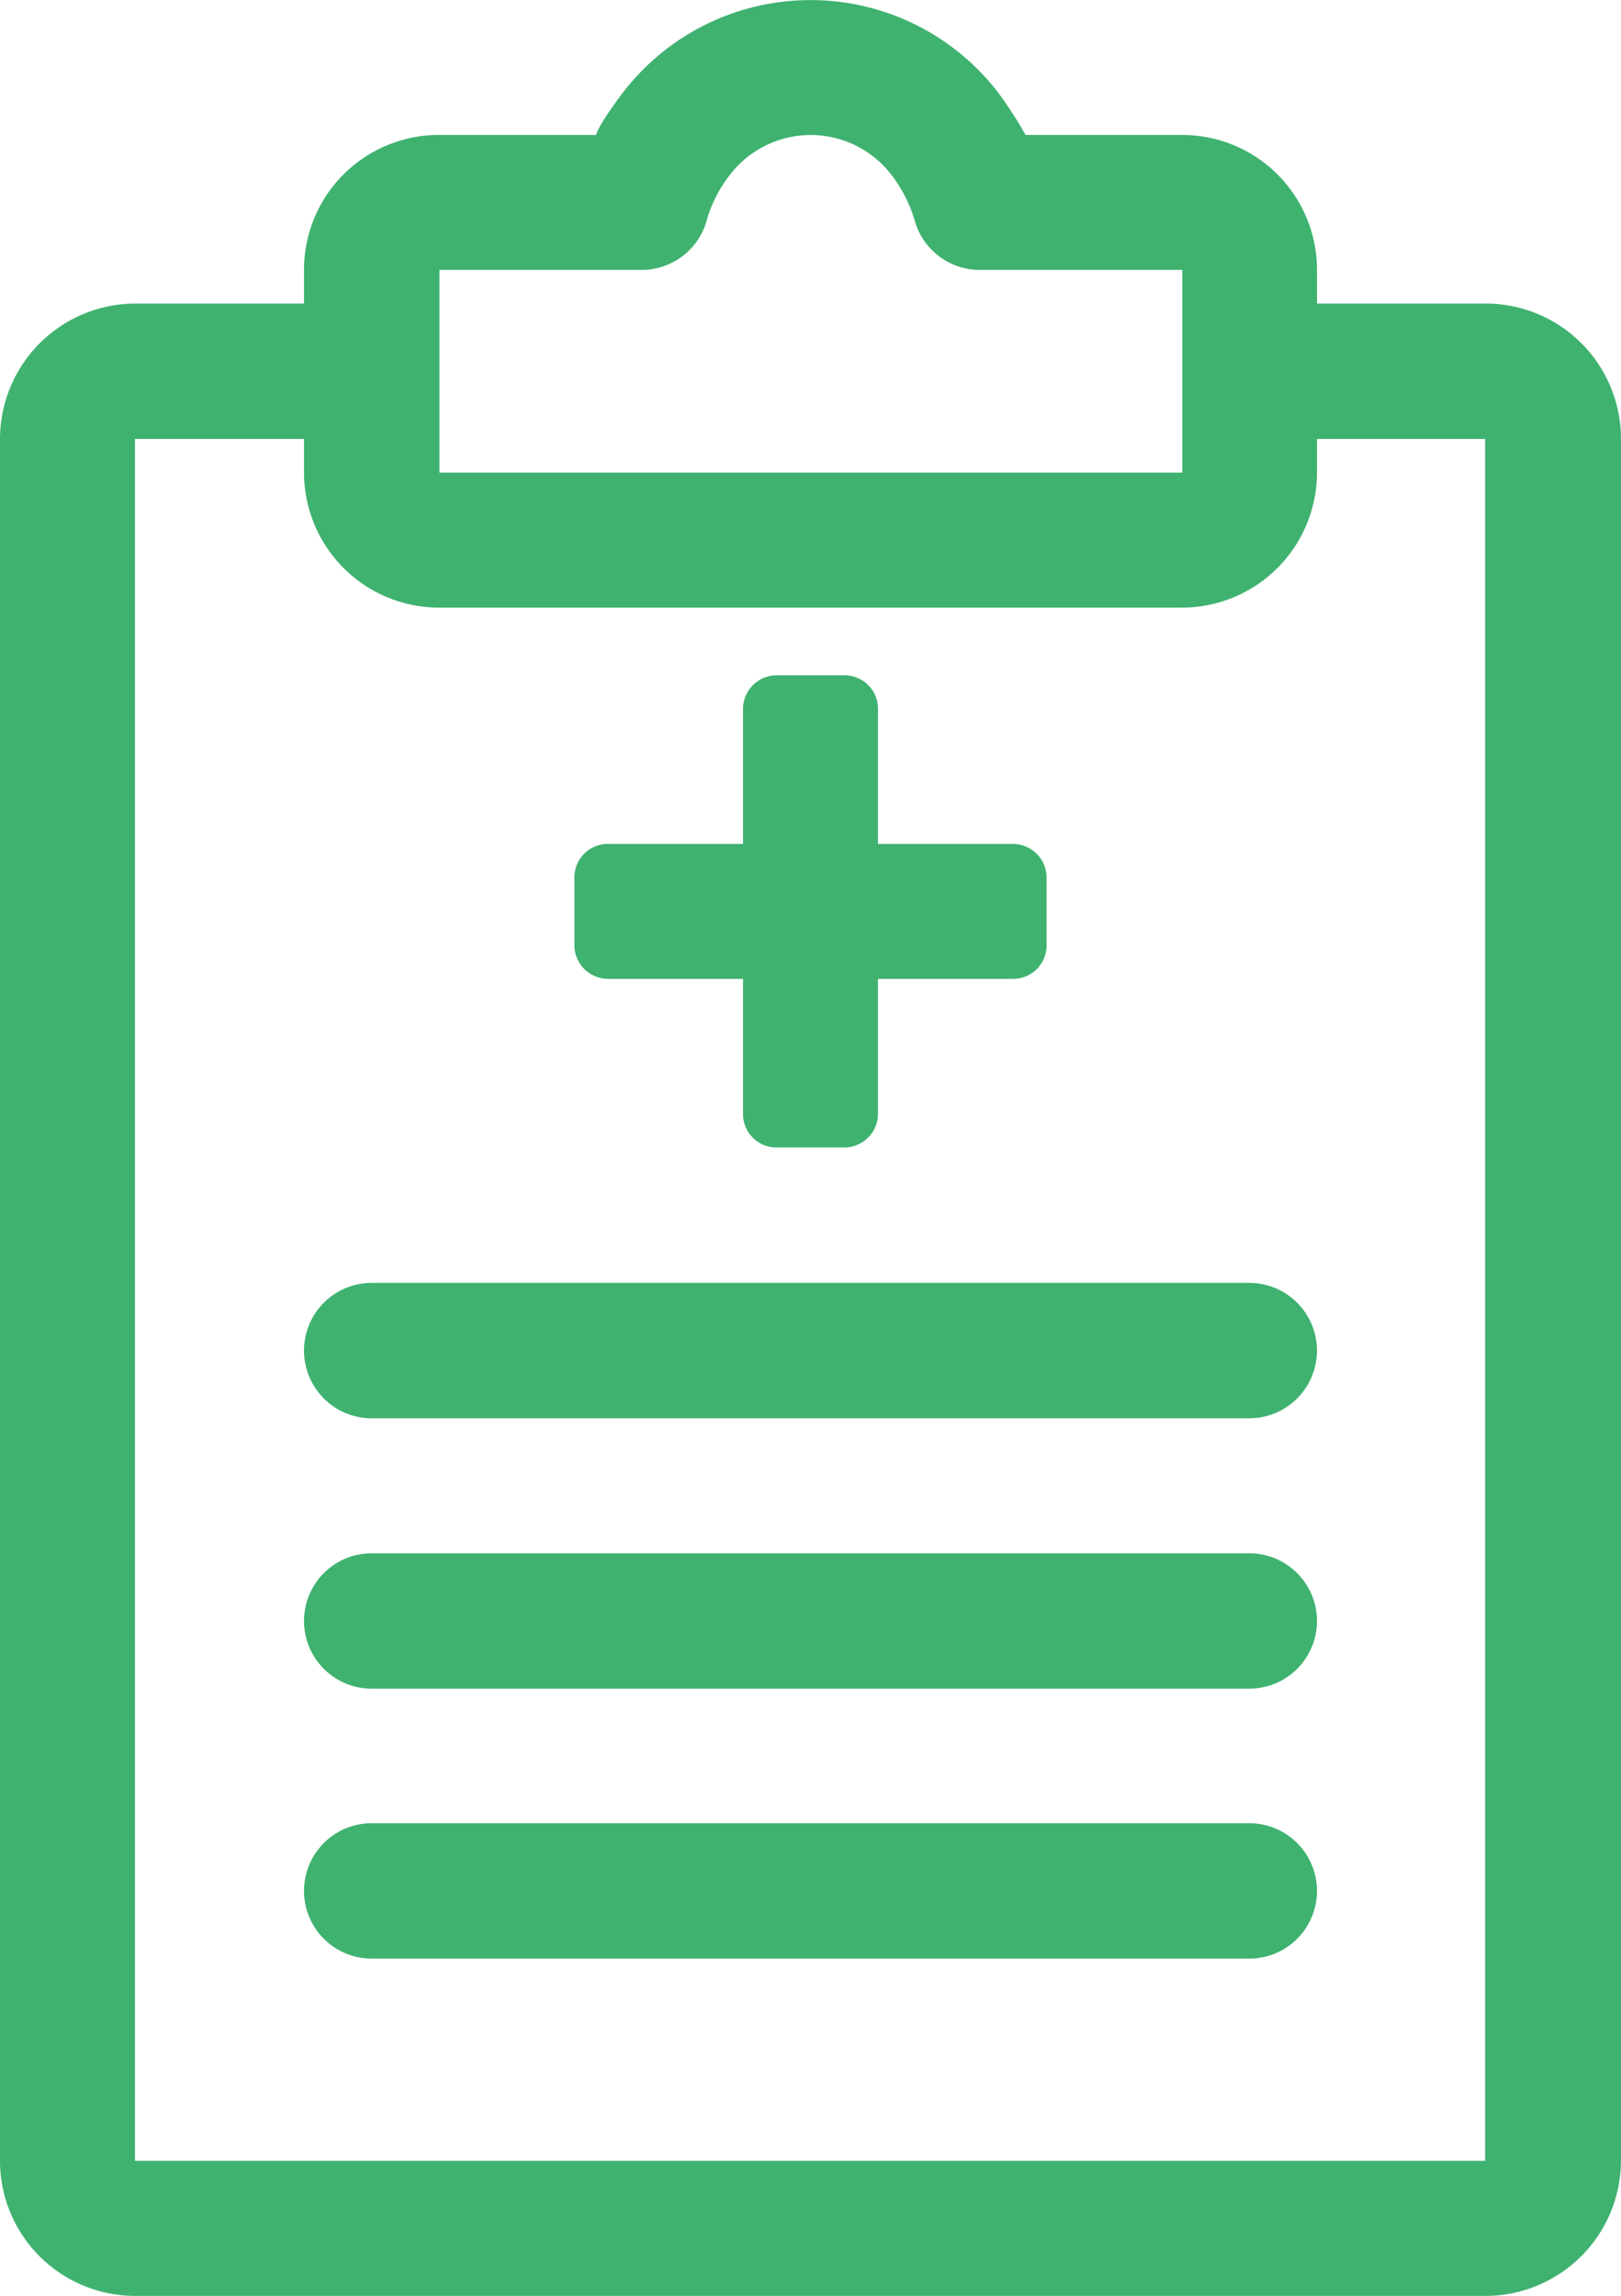 <svg xmlns="http://www.w3.org/2000/svg" width="56.384" height="79.857" viewBox="0 0 56.384 79.857"><defs><style>.a{fill:#3fb270;fill-rule:evenodd;}</style></defs><g transform="translate(-407 -1970)"><g transform="translate(407 1970)"><path class="a" d="M51.658,72.41V132.3H4.695V72.41h5.865a2.355,2.355,0,0,0,0-4.71H4.71A4.716,4.716,0,0,0,0,72.41v59.877A4.7,4.7,0,0,0,4.71,137H51.673a4.716,4.716,0,0,0,4.71-4.71V72.41a4.706,4.706,0,0,0-4.71-4.71H45.809a2.355,2.355,0,0,0,0,4.71Z" transform="translate(0 -57.141)"/><path class="a" d="M70.155,44.623a2.355,2.355,0,0,0,0,4.71h30.524a2.355,2.355,0,1,0,0-4.71Zm0,9.405a2.355,2.355,0,0,0,0,4.71h30.524a2.355,2.355,0,1,0,0-4.71Zm0,9.389a2.355,2.355,0,0,0,0,4.71h30.524a2.355,2.355,0,1,0,0-4.71ZM79.545,9.389a2.351,2.351,0,0,0,2.277-1.778A4.61,4.61,0,0,1,82.6,6.1a3.541,3.541,0,0,1,5.646,0,4.945,4.945,0,0,1,.78,1.513A2.351,2.351,0,0,0,91.3,9.389h7.05v7.05H72.51V9.389ZM67.8,11.745v4.695a4.7,4.7,0,0,0,4.695,4.695H98.339a4.7,4.7,0,0,0,4.695-4.695V9.389a4.689,4.689,0,0,0-4.695-4.695H92.9a16.321,16.321,0,0,0-.9-1.4,8.227,8.227,0,0,0-13.164,0c-.873,1.17-.873,1.4-.873,1.4H72.495A4.689,4.689,0,0,0,67.8,9.389ZM87.764,24.659a1.162,1.162,0,0,0-1.185-1.17H84.255a1.172,1.172,0,0,0-1.185,1.17v4.695H78.375a1.162,1.162,0,0,0-1.17,1.185v2.324a1.172,1.172,0,0,0,1.17,1.185H83.07v4.695a1.162,1.162,0,0,0,1.185,1.17h2.324a1.172,1.172,0,0,0,1.185-1.17V34.048h4.695a1.162,1.162,0,0,0,1.17-1.185V30.539a1.172,1.172,0,0,0-1.17-1.185H87.764Z" transform="translate(-57.225)"/></g></g></svg>